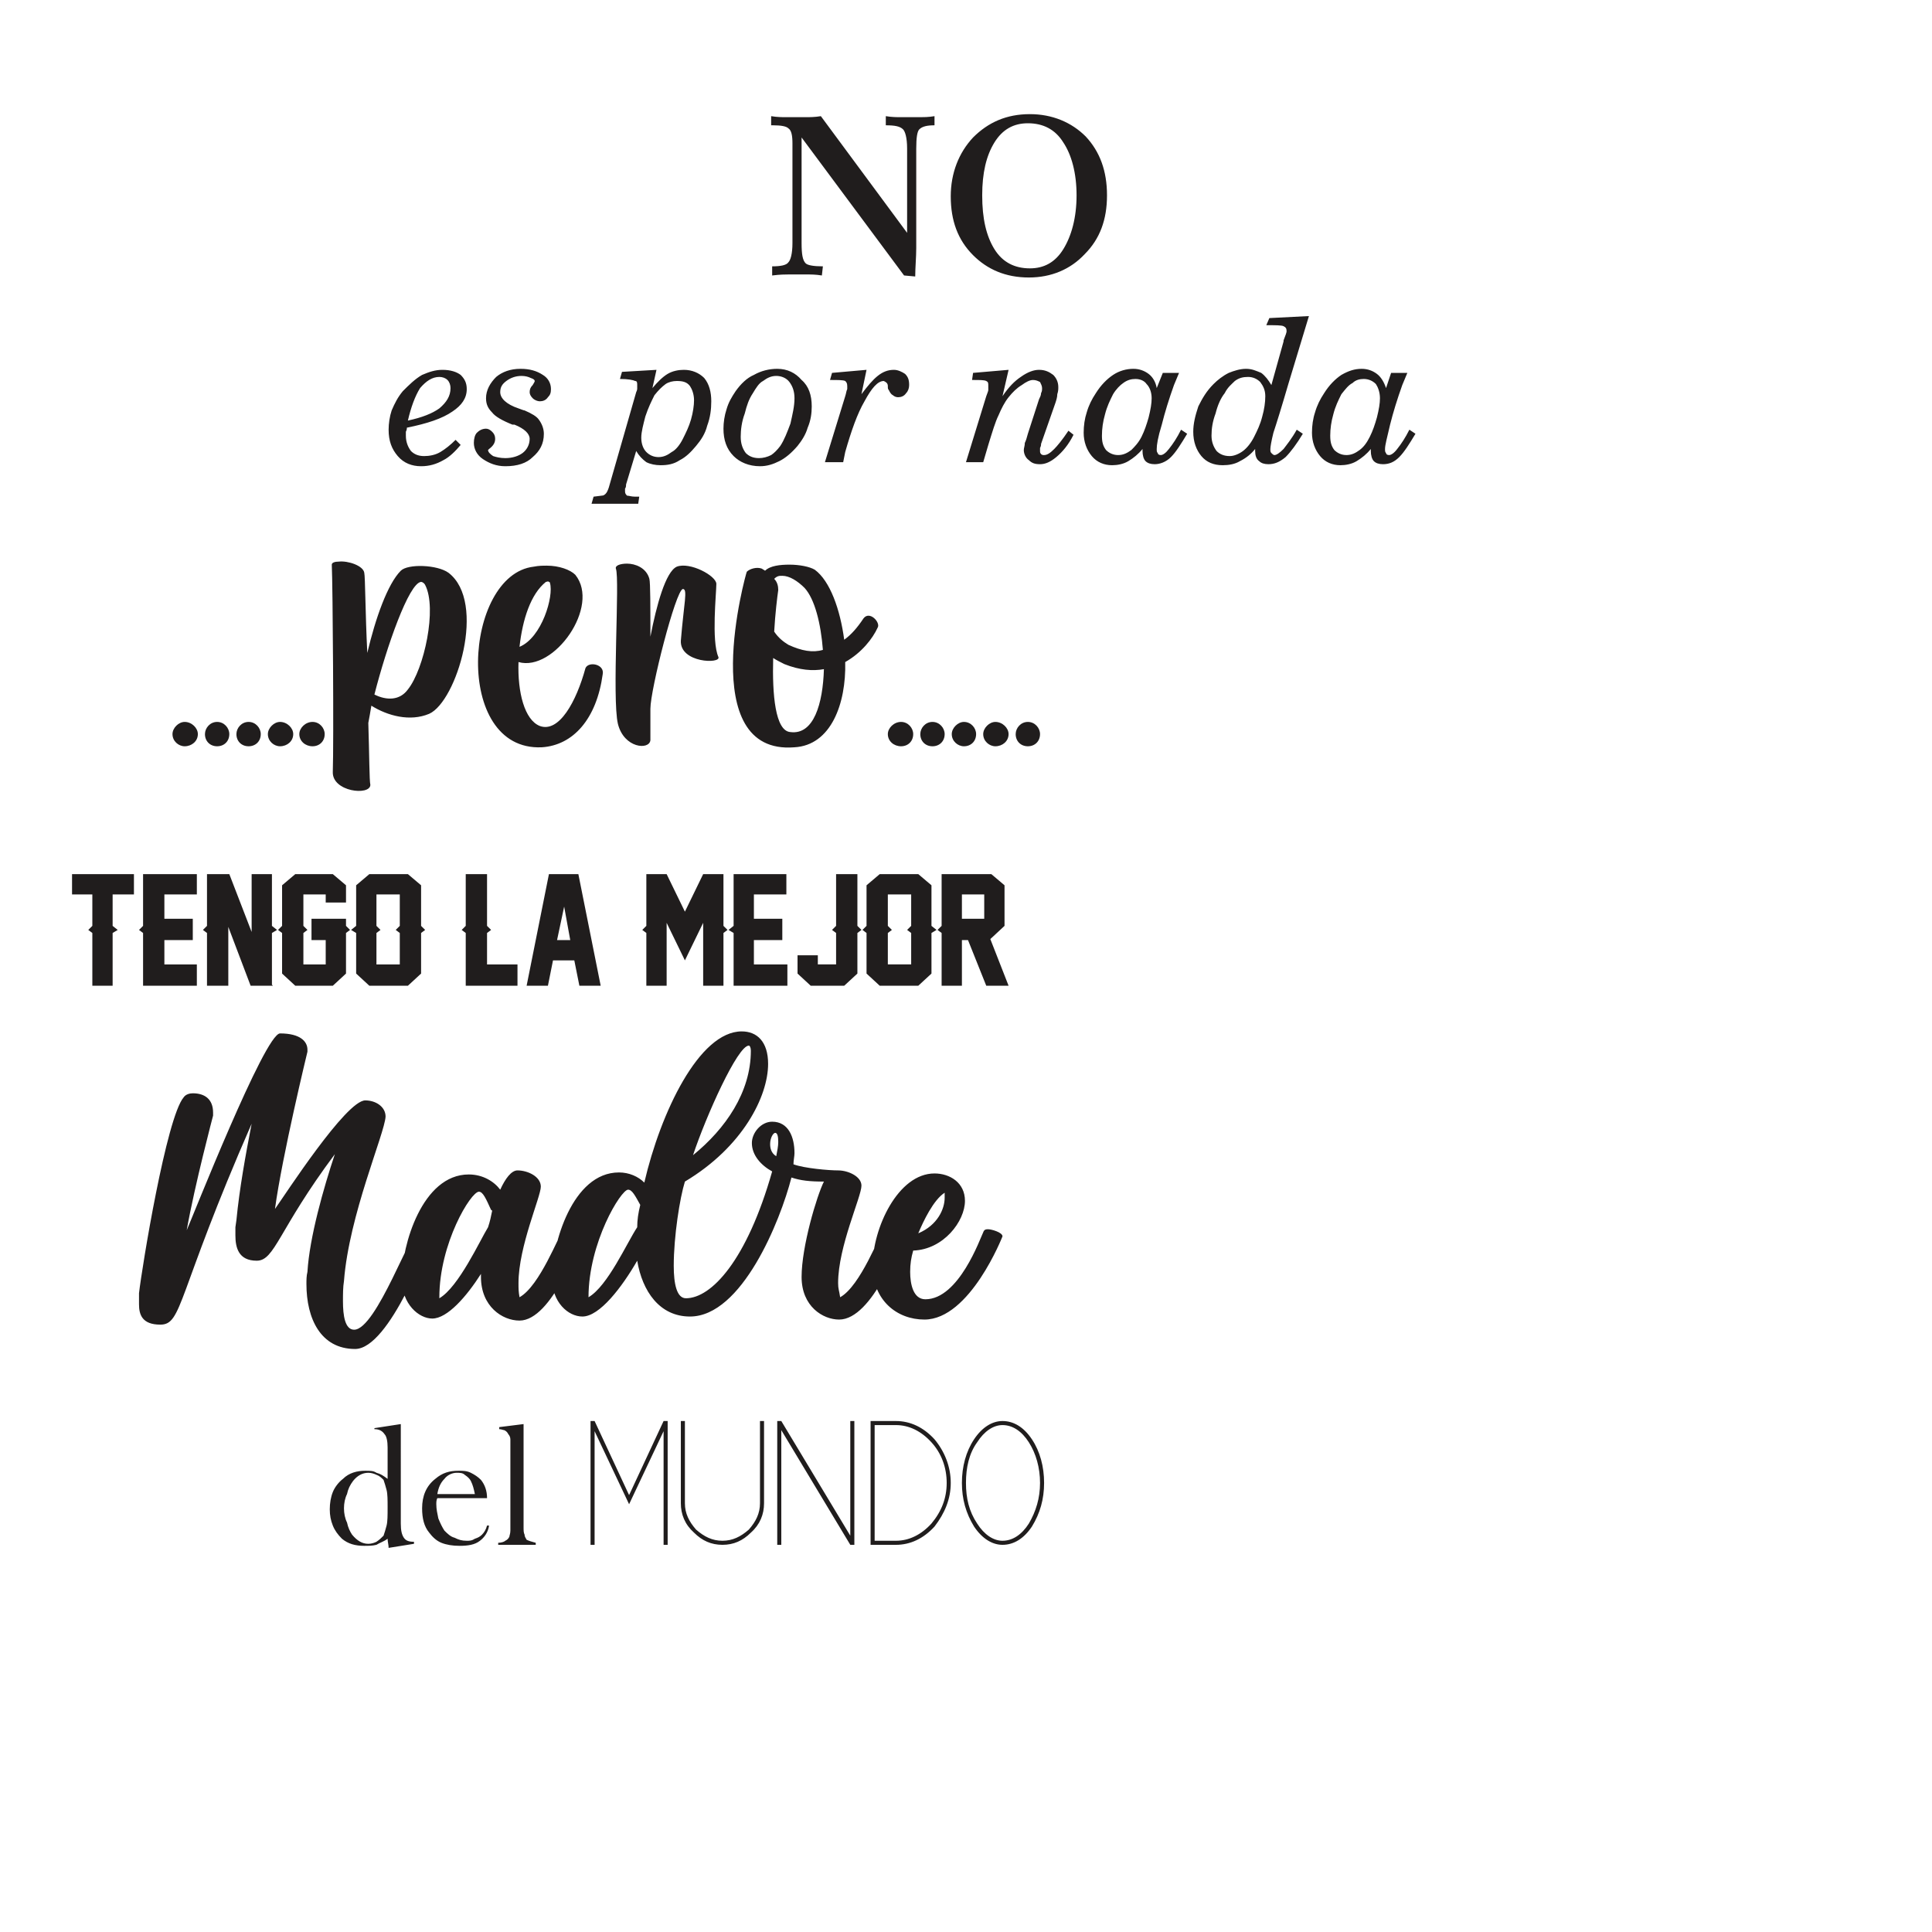 <?xml version="1.0" encoding="UTF-8" standalone="no"?>
<svg
   xmlns:dc="http://purl.org/dc/elements/1.1/"
   xmlns:cc="http://creativecommons.org/ns#"
   xmlns:rdf="http://www.w3.org/1999/02/22-rdf-syntax-ns#"
   xmlns:svg="http://www.w3.org/2000/svg"
   xmlns="http://www.w3.org/2000/svg"
   viewBox="0 0 378.667 378.667"
   height="378.667"
   width="378.667"
   xml:space="preserve"
   id="svg2"
   version="1.1"><defs
     id="defs6"><clipPath
       id="clipPath20"
       clipPathUnits="userSpaceOnUse"><path
         id="path18"
         d="M 0,0 H 2834.65 V 2834.65 H 0 Z" /></clipPath></defs><g
     transform="matrix(1.333,0,0,-1.333,0,378.667)"
     id="g10"><g
       transform="scale(0.1)"
       id="g12"><g
         id="g14"><g
           clip-path="url(#clipPath20)"
           id="g16"><path
             id="path22"
             style="fill:#201d1d;fill-opacity:1;fill-rule:nonzero;stroke:none"
             d="m 1514.3,2672.89 c 32.82,0 61.17,-11.93 82.05,-32.82 20.89,-22.38 31.33,-50.72 31.33,-86.53 0,-35.81 -10.44,-64.15 -32.82,-86.53 -20.89,-22.38 -49.23,-34.31 -82.05,-34.31 -34.32,0 -61.17,11.93 -82.06,32.82 -22.38,22.38 -32.82,50.72 -32.82,86.53 0,34.31 11.93,64.15 32.82,86.53 22.38,22.38 49.23,34.31 83.55,34.31 z m -2.99,-13.42 c -20.88,0 -37.29,-8.95 -49.23,-28.35 -11.94,-19.39 -17.9,-44.76 -17.9,-77.58 0,-34.31 5.96,-59.68 17.9,-79.07 11.94,-19.4 29.84,-28.34 52.22,-28.34 20.88,0 37.3,8.94 49.23,28.34 11.94,19.39 19.4,46.25 19.4,79.07 0,32.82 -7.46,59.68 -19.4,77.58 -11.93,19.4 -29.84,28.35 -52.22,28.35 z m -377.45,10.44 c 8.95,-1.49 16.41,-1.49 22.38,-1.49 5.97,0 10.44,0 14.92,0 4.47,0 8.95,0 13.42,0 5.97,0 13.43,0 22.38,1.49 l 126.82,-171.57 v 123.83 c 0,16.41 -2.99,25.36 -5.97,28.35 -4.48,4.47 -11.94,5.96 -25.36,5.96 v 13.43 c 8.95,-1.49 16.41,-1.49 22.37,-1.49 5.97,0 11.94,0 16.41,0 2.99,0 7.46,0 11.94,0 4.48,0 11.94,0 20.89,1.49 v -13.43 c -10.45,0 -17.91,-1.49 -22.38,-5.96 -2.99,-2.99 -4.48,-11.94 -4.48,-28.35 v -93.99 c 0,-20.89 0,-38.79 0,-52.22 0,-13.42 -1.49,-28.35 -1.49,-41.77 l -16.41,1.49 -150.68,202.9 v -155.16 c 0,-16.41 1.49,-25.36 5.96,-29.84 2.99,-2.98 11.94,-4.47 25.37,-4.47 l -1.5,-13.43 c -8.95,1.49 -16.41,1.49 -22.37,1.49 -5.97,0 -11.94,0 -14.92,0 -2.99,0 -7.46,0 -11.94,0 -4.47,0 -11.93,0 -23.87,-1.49 v 13.43 c 11.94,0 20.89,1.49 23.87,5.96 2.99,2.99 5.97,11.94 5.97,28.35 v 146.21 c 0,11.93 -1.49,19.39 -5.97,22.38 -2.98,2.98 -10.44,4.47 -22.38,4.47 h -2.98 v 13.43" /><path
             id="path24"
             style="fill:#201d1d;fill-opacity:1;fill-rule:nonzero;stroke:none"
             d="m 1955.91,2199.96 c 0,-8.96 1.49,-14.92 5.96,-20.89 4.48,-4.48 10.45,-7.46 17.91,-7.46 7.46,0 13.42,2.98 19.39,7.46 5.97,4.48 10.44,10.44 14.92,19.39 4.48,8.96 7.46,17.91 10.44,28.35 2.99,11.94 4.48,20.89 4.48,28.35 0,8.95 -2.98,16.41 -5.97,20.88 -4.47,4.48 -10.44,7.46 -17.9,7.46 -5.97,0 -11.94,-1.49 -16.41,-5.96 -5.97,-2.99 -10.45,-8.95 -16.41,-16.41 -4.48,-8.96 -8.96,-17.91 -11.94,-29.84 -2.98,-10.45 -4.47,-20.89 -4.47,-31.33 z m 59.67,-19.4 c -5.97,-7.46 -13.42,-13.43 -20.88,-17.9 -7.46,-4.48 -16.42,-5.97 -23.88,-5.97 -11.93,0 -22.37,4.48 -29.83,13.43 -7.46,8.95 -11.94,20.88 -11.94,34.31 0,10.45 1.49,20.89 4.48,29.84 2.98,10.44 7.46,19.39 13.42,28.35 7.46,11.93 16.41,20.88 25.37,26.85 10.44,5.97 19.39,8.95 29.84,8.95 8.95,0 16.41,-2.98 22.37,-7.46 5.97,-4.47 10.45,-11.93 13.43,-20.88 l 7.46,22.37 h 23.87 l -7.46,-17.9 c -7.46,-20.89 -13.43,-40.28 -17.9,-58.18 -4.48,-19.4 -7.46,-29.84 -7.46,-35.81 0,-2.98 0,-4.47 1.49,-5.97 0,-1.49 1.49,-2.98 4.48,-2.98 2.98,0 7.46,2.98 11.93,8.95 5.97,7.46 11.94,16.41 17.9,28.35 l 8.96,-5.97 c -8.96,-14.92 -16.41,-26.85 -23.87,-34.31 -7.46,-7.46 -14.92,-10.45 -23.87,-10.45 -5.97,0 -10.45,1.5 -13.43,4.48 -2.99,2.98 -4.48,8.95 -4.48,14.92 z m -234.23,19.4 c 0,-8.96 2.99,-16.41 7.46,-22.38 4.48,-4.48 10.44,-7.46 19.39,-7.46 5.97,0 13.43,2.98 19.4,7.46 5.97,4.47 11.94,11.93 16.41,20.88 4.48,8.96 8.95,17.91 11.94,29.84 2.98,10.45 4.47,20.89 4.47,29.84 0,8.95 -2.98,14.92 -7.46,20.89 -4.47,4.47 -10.44,7.46 -17.9,7.46 -7.46,0 -13.43,-1.49 -19.4,-5.97 -4.47,-4.48 -10.44,-8.95 -14.91,-17.9 -5.97,-7.46 -10.45,-17.91 -13.43,-29.84 -4.48,-11.94 -5.97,-22.38 -5.97,-32.82 z m 64.15,-19.4 c -5.96,-7.46 -13.42,-13.43 -22.38,-17.9 -7.46,-4.48 -16.41,-5.97 -25.36,-5.97 -13.42,0 -23.87,4.48 -31.33,13.43 -7.46,8.95 -11.93,20.88 -11.93,35.81 0,11.93 2.98,23.87 7.46,37.29 5.96,11.94 11.93,22.38 22.38,32.82 5.96,5.97 13.42,11.94 22.37,16.41 7.46,2.99 16.41,5.97 25.37,5.97 8.95,0 14.92,-2.98 22.37,-5.97 5.97,-4.47 10.45,-10.44 14.92,-17.9 l 17.91,64.15 v 1.5 c 2.98,7.46 4.47,11.93 4.47,13.43 0,4.47 -1.49,5.96 -4.47,7.46 -2.99,1.48 -11.94,1.48 -25.37,1.48 l 4.48,10.45 58.19,2.98 -29.84,-98.46 c -10.45,-35.81 -17.91,-59.68 -22.38,-73.11 -2.99,-11.93 -4.48,-20.88 -4.48,-23.87 0,-2.98 0,-4.47 1.49,-5.97 1.5,-1.49 2.99,-2.98 4.48,-2.98 2.98,0 7.46,2.98 13.43,8.95 4.47,5.97 11.93,14.92 19.39,28.35 l 8.95,-5.97 c -8.95,-14.92 -17.9,-26.85 -25.36,-34.31 -8.95,-7.46 -16.41,-10.45 -25.36,-10.45 -5.97,0 -10.45,1.5 -13.43,4.48 -4.47,2.98 -5.97,8.95 -5.97,14.92 z m -225.28,19.4 c 0,-8.96 1.5,-14.92 5.97,-20.89 4.48,-4.48 10.45,-7.46 17.9,-7.46 7.46,0 13.43,2.98 19.4,7.46 4.48,4.48 10.44,10.44 14.92,19.39 4.47,8.96 7.46,17.91 10.44,28.35 2.99,11.94 4.48,20.89 4.48,28.35 0,8.95 -2.99,16.41 -7.46,20.88 -2.99,4.48 -8.95,7.46 -16.41,7.46 -5.97,0 -11.94,-1.49 -17.91,-5.96 -4.47,-2.99 -10.44,-8.95 -14.91,-16.41 -4.48,-8.96 -8.96,-17.91 -11.94,-29.84 -2.98,-10.45 -4.48,-20.89 -4.48,-31.33 z m 59.68,-19.4 c -5.97,-7.46 -13.43,-13.43 -20.89,-17.9 -7.46,-4.48 -16.41,-5.97 -23.87,-5.97 -11.93,0 -22.38,4.48 -29.84,13.43 -7.46,8.95 -11.93,20.88 -11.93,34.31 0,10.45 1.49,20.89 4.47,29.84 2.99,10.44 7.46,19.39 13.43,28.35 7.46,11.93 16.41,20.88 25.37,26.85 8.95,5.97 19.39,8.95 29.83,8.95 8.95,0 16.41,-2.98 22.38,-7.46 5.97,-4.47 10.45,-11.93 11.94,-20.88 l 8.95,22.37 h 23.87 l -7.46,-17.9 c -7.46,-20.89 -13.43,-40.28 -17.9,-58.18 -5.97,-19.4 -7.46,-29.84 -7.46,-35.81 0,-2.98 0,-4.47 1.49,-5.97 0,-1.49 1.49,-2.98 4.47,-2.98 2.99,0 7.46,2.98 11.94,8.95 5.97,7.46 11.94,16.41 17.9,28.35 l 8.96,-5.97 c -8.96,-14.92 -16.42,-26.85 -23.88,-34.31 -7.46,-7.46 -16.41,-10.45 -23.87,-10.45 -5.96,0 -10.44,1.5 -13.42,4.48 -2.99,2.98 -4.48,8.95 -4.48,14.92 z m -259.59,-19.39 29.83,96.97 c 1.5,4.48 2.99,7.46 2.99,8.95 0,2.99 0,5.97 0,5.97 0,4.48 0,5.97 -2.99,7.46 -2.98,1.49 -8.95,1.49 -20.88,1.49 l 1.49,10.44 52.22,4.48 -8.95,-38.79 c 8.95,13.43 17.9,22.38 26.85,28.35 10.44,7.46 19.4,10.44 26.86,10.44 8.95,0 14.91,-2.98 20.88,-7.46 4.48,-4.47 7.46,-10.44 7.46,-17.9 0,-2.98 0,-5.97 -1.49,-10.44 0,-4.48 -1.49,-8.96 -2.98,-13.43 l -20.89,-59.68 c 0,-1.49 0,-2.98 -1.49,-5.97 0,-1.49 0,-2.98 0,-4.47 0,-1.49 0,-2.99 1.49,-4.48 1.49,-1.49 2.98,-1.49 4.47,-1.49 4.48,0 8.96,2.98 14.92,8.95 4.48,4.48 11.94,13.43 20.89,26.86 l 7.46,-5.97 c -7.46,-14.92 -16.41,-25.36 -25.36,-32.82 -8.95,-7.46 -16.41,-10.45 -23.87,-10.45 -7.46,0 -11.94,1.5 -16.41,5.97 -4.48,2.98 -7.46,8.95 -7.46,14.92 0,2.98 1.49,5.97 1.49,10.44 1.49,2.99 2.98,7.46 4.47,13.43 l 16.42,50.72 c 1.49,2.99 2.98,5.97 2.98,8.96 1.49,2.98 1.49,4.47 1.49,7.46 0,2.98 -1.49,5.96 -2.98,8.95 -2.99,1.49 -5.97,2.98 -10.45,2.98 -4.47,0 -10.44,-2.98 -16.41,-7.46 -7.46,-4.47 -13.43,-10.44 -19.39,-17.9 -5.97,-7.46 -10.45,-16.41 -14.92,-26.85 -4.48,-8.96 -8.95,-23.87 -14.92,-43.27 l -7.46,-25.36 z m -207.38,0 29.84,96.97 c 1.49,4.48 1.49,7.46 2.98,10.45 0,1.49 0,4.47 0,4.47 0,4.48 -1.49,5.97 -2.98,7.46 -2.99,1.49 -10.45,1.49 -22.38,1.49 l 2.98,10.44 50.73,4.48 -7.46,-35.8 c 8.95,11.93 16.41,20.88 23.87,26.85 7.46,5.97 14.92,8.95 23.87,8.95 5.97,0 11.94,-2.98 16.41,-5.97 4.48,-4.47 5.97,-8.95 5.97,-16.41 0,-4.47 -1.49,-8.95 -4.48,-11.93 -2.98,-4.48 -7.46,-5.97 -11.93,-5.97 -2.99,0 -5.97,1.49 -7.46,2.98 -2.99,1.5 -4.48,4.48 -5.97,7.46 -1.49,1.5 -1.49,2.99 -1.49,5.97 0,4.48 -2.98,5.97 -5.97,7.46 -8.95,0 -17.9,-10.44 -28.34,-29.84 -10.45,-17.9 -19.4,-43.26 -28.35,-74.59 l -2.99,-14.92 z m -123.83,37.29 c 0,-10.44 2.98,-17.9 7.46,-23.87 4.48,-4.47 10.44,-7.46 19.4,-7.46 5.96,0 11.93,1.5 17.9,4.48 4.47,2.98 8.95,7.46 13.43,13.43 5.96,8.95 10.44,20.89 14.92,32.82 2.98,13.43 5.96,25.36 5.96,37.3 0,10.44 -2.98,17.9 -7.46,23.87 -4.47,5.97 -11.93,8.95 -19.39,8.95 -7.46,0 -13.43,-2.98 -19.4,-7.46 -5.96,-2.98 -10.44,-10.44 -14.92,-17.9 -5.96,-8.96 -8.95,-17.91 -11.93,-29.84 -4.48,-11.94 -5.97,-23.87 -5.97,-34.32 z m -25.36,11.94 c 0,8.95 1.49,19.4 4.47,28.35 2.99,10.44 7.46,17.9 13.43,26.85 7.46,10.44 16.41,19.4 26.86,23.87 10.44,5.97 22.37,8.95 34.31,8.95 14.92,0 26.85,-5.97 35.81,-16.41 10.44,-8.95 14.91,-22.38 14.91,-38.79 0,-10.44 -1.49,-20.88 -5.96,-31.33 -2.99,-10.44 -8.95,-19.39 -14.92,-26.85 -8.95,-10.45 -17.9,-17.91 -26.86,-22.38 -8.95,-4.48 -17.9,-7.46 -28.34,-7.46 -16.41,0 -29.84,5.97 -38.79,14.92 -10.45,10.44 -14.92,23.87 -14.92,40.28 z m -120.849,-13.43 c 0,-8.95 2.984,-16.41 7.461,-20.88 4.476,-4.48 10.445,-7.46 17.906,-7.46 7.457,0 13.426,2.98 19.39,7.46 5.969,2.98 11.938,10.44 16.412,19.39 4.48,8.95 8.95,17.9 11.94,28.35 2.98,10.44 4.47,20.88 4.47,28.34 0,8.96 -2.98,16.42 -5.96,20.89 -4.48,5.97 -10.45,7.46 -19.401,7.46 -5.968,0 -11.933,-1.49 -16.41,-4.48 -5.969,-4.47 -10.441,-8.95 -16.41,-16.41 -4.476,-8.95 -8.953,-17.9 -13.43,-31.33 -2.984,-11.93 -5.968,-22.37 -5.968,-31.33 z m -22.375,-68.63 c 0,-1.49 0,-4.47 -1.493,-5.96 0,-1.49 0,-2.99 0,-4.48 0,-2.98 1.493,-4.47 2.985,-5.97 2.98,0 5.965,-1.49 11.933,-1.49 h 5.969 L 938.418,2100 h -68.629 l 2.984,10.44 11.934,1.49 c 2.984,0 4.477,1.5 5.969,2.99 1.492,1.49 2.984,4.47 4.476,8.95 l 40.282,140.24 c 1.492,2.98 1.492,4.48 1.492,5.97 0,1.49 0,2.98 0,4.47 0,2.99 0,5.97 -2.985,5.97 -2.984,1.49 -10.445,2.98 -22.378,2.98 l 2.984,10.45 50.726,2.98 -5.968,-26.85 c 7.457,8.95 14.918,16.41 22.379,20.88 7.457,4.48 16.41,5.97 23.866,5.97 11.94,0 22.38,-4.48 29.84,-11.93 7.46,-8.96 10.44,-20.89 10.44,-34.32 0,-11.93 -1.49,-23.87 -5.96,-35.8 -2.99,-11.94 -8.95,-20.89 -16.41,-29.84 -7.46,-8.95 -14.92,-16.41 -23.874,-20.89 -8.953,-5.97 -17.902,-7.46 -28.348,-7.46 -7.461,0 -14.918,1.49 -20.886,4.48 -5.965,4.47 -10.442,8.95 -14.918,16.41 z m -177.539,26.86 c -13.43,0 -23.872,4.48 -32.825,10.44 -8.949,5.97 -13.425,14.92 -13.425,23.87 0,5.97 1.492,11.94 4.476,14.92 2.985,2.99 7.457,5.97 13.426,5.97 2.984,0 5.969,-1.49 8.949,-4.47 2.985,-2.99 4.481,-5.97 4.481,-10.45 0,-5.97 -2.985,-10.44 -8.954,-14.92 l -1.492,-1.49 c 0,-2.98 2.985,-5.97 7.461,-8.95 4.473,-1.49 10.442,-2.99 17.903,-2.99 10.441,0 19.394,2.99 25.363,7.46 5.965,4.48 10.441,11.94 10.441,20.89 0,7.46 -7.461,14.92 -22.379,20.89 -1.492,0 -2.984,0 -2.984,0 -14.918,5.97 -25.359,11.93 -29.84,17.9 -5.965,5.97 -8.949,11.94 -8.949,20.89 0,11.93 5.969,22.38 14.918,31.33 8.953,7.46 20.887,11.93 35.808,11.93 13.426,0 23.872,-2.98 32.821,-8.95 7.461,-4.47 11.937,-11.93 11.937,-20.88 0,-5.97 -1.492,-8.96 -4.476,-11.94 -2.985,-4.48 -7.461,-5.97 -11.938,-5.97 -2.98,0 -7.457,1.49 -10.441,4.48 -2.985,2.98 -4.477,5.97 -4.477,8.95 0,4.48 1.492,7.46 4.477,10.44 1.492,2.99 2.984,4.48 2.984,5.97 0,1.49 -1.492,2.98 -5.969,4.48 -2.984,1.49 -7.46,2.98 -13.425,2.98 -8.953,0 -16.414,-2.98 -22.379,-7.46 -5.969,-4.48 -8.953,-8.95 -8.953,-16.41 0,-8.95 8.953,-17.9 26.855,-23.87 4.477,-1.49 7.457,-2.99 8.949,-2.99 10.446,-4.47 17.907,-8.95 20.891,-13.42 4.473,-5.97 7.457,-13.43 7.457,-20.89 0,-14.92 -5.969,-25.36 -16.41,-34.31 -8.953,-8.95 -22.379,-13.43 -40.281,-13.43 z m -143.223,67.14 c 20.883,4.47 35.805,10.44 46.246,17.9 10.445,8.95 16.41,17.9 16.41,29.84 0,4.47 -1.488,8.95 -4.472,11.93 -2.985,2.99 -7.461,4.48 -11.938,4.48 -10.441,0 -19.395,-5.97 -28.348,-16.41 -7.457,-11.94 -13.425,-28.35 -17.898,-47.74 z m 77.578,-35.81 c -7.461,-8.95 -16.41,-17.9 -25.363,-22.38 -10.446,-5.97 -20.887,-8.95 -32.824,-8.95 -13.426,0 -25.36,4.48 -34.313,14.92 -8.949,10.44 -13.426,22.38 -13.426,38.79 0,8.95 1.492,19.39 4.477,28.34 4.472,10.45 8.949,19.4 16.41,28.35 8.949,8.95 17.902,17.9 28.344,23.87 10.445,4.48 19.394,7.46 29.84,7.46 11.933,0 20.886,-2.98 26.855,-7.46 5.969,-5.97 8.949,-11.93 8.949,-20.88 0,-13.43 -7.457,-23.88 -20.886,-32.83 -14.918,-10.44 -37.297,-17.9 -67.137,-23.87 0,-1.49 0,-2.98 -1.488,-5.96 0,-2.99 0,-4.48 0,-5.97 0,-8.96 2.984,-16.41 7.457,-22.38 4.476,-4.48 10.445,-7.46 19.394,-7.46 7.461,0 16.41,1.49 23.871,5.97 7.461,4.47 14.918,10.44 22.379,17.9 l 7.461,-7.46" /><path
             id="path26"
             style="fill:#201d1d;fill-opacity:1;fill-rule:nonzero;stroke:none"
             d="m 1511.31,1779.24 c -10.44,0 -17.9,-8.96 -17.9,-17.91 0,-10.44 7.46,-17.9 17.9,-17.9 10.45,0 17.91,7.46 17.91,17.9 0,8.95 -7.46,17.91 -17.91,17.91 v 0 z m -47.74,0 c -8.95,0 -17.9,-8.96 -17.9,-17.91 0,-10.44 8.95,-17.9 17.9,-17.9 10.45,0 19.4,7.46 19.4,17.9 0,8.95 -8.95,17.91 -19.4,17.91 v 0 z m -46.25,0 c -8.95,0 -17.9,-8.96 -17.9,-17.91 0,-10.44 8.95,-17.9 17.9,-17.9 10.45,0 17.91,7.46 17.91,17.9 0,8.95 -7.46,17.91 -17.91,17.91 v 0 z m -46.25,0 c -10.44,0 -17.9,-8.96 -17.9,-17.91 0,-10.44 7.46,-17.9 17.9,-17.9 10.45,0 17.91,7.46 17.91,17.9 0,8.95 -7.46,17.91 -17.91,17.91 v 0 z m -46.25,0 c -10.44,0 -19.39,-8.96 -19.39,-17.91 0,-10.44 8.95,-17.9 19.39,-17.9 10.45,0 17.91,7.46 17.91,17.9 0,8.95 -7.46,17.91 -17.91,17.91 v 0 z m -187.98,93.99 c 4.48,-2.99 10.45,-5.97 16.41,-8.96 22.38,-8.95 41.78,-10.44 58.19,-7.45 -1.49,-50.73 -14.92,-96.98 -49.23,-92.5 -22.38,1.49 -26.86,55.2 -25.37,108.91 z m 13.43,120.84 c 10.44,0 22.38,-7.46 32.82,-17.9 14.92,-16.41 23.87,-52.22 26.86,-91.01 -14.92,-4.47 -31.33,-1.49 -50.73,7.46 -7.46,4.48 -14.92,10.45 -20.89,19.4 1.5,26.85 4.48,50.72 5.97,61.16 0,5.97 -1.49,11.94 -5.97,16.42 4.48,4.47 7.46,4.47 11.94,4.47 z m 10.44,16.41 c -13.42,0 -28.34,-1.49 -35.8,-8.95 -1.5,1.49 -2.99,1.49 -4.48,2.99 -7.46,2.98 -17.9,0 -22.38,-4.48 -1.49,-2.99 -76.09,-270.04 70.12,-258.1 53.71,2.98 76.09,64.15 74.6,125.32 23.87,13.43 40.28,34.31 47.74,50.72 4.48,7.46 -11.94,25.37 -20.89,13.43 -8.95,-13.43 -17.9,-23.87 -28.34,-31.33 -5.97,44.76 -20.89,86.53 -43.27,102.94 -7.46,4.48 -22.38,7.46 -37.3,7.46 z m -238.702,1.5 c -10.445,0 -17.906,-2.99 -16.414,-7.46 5.969,-14.92 -5.965,-190.97 2.984,-228.27 8.953,-35.8 46.25,-38.79 47.742,-23.87 0,4.48 0,20.89 0,40.28 0,1.49 0,1.49 0,2.99 0,1.49 0,1.49 0,2.98 0,28.35 37.297,174.55 47.74,176.05 7.46,0 1.49,-20.89 -2.98,-76.09 -1.494,-32.82 59.67,-34.32 55.2,-23.87 -10.45,23.87 -2.99,93.99 -2.99,107.42 0,11.93 -38.78,32.82 -58.181,25.36 -16.41,-7.46 -29.836,-56.7 -38.789,-102.95 0,43.27 0,79.08 -1.492,85.05 -4.476,16.41 -20.887,22.38 -32.82,22.38 z m -114.879,-26.86 c 0,0 1.492,0 1.492,-1.49 5.965,-19.4 -11.937,-80.56 -44.758,-93.99 4.477,40.28 16.41,77.58 38.789,95.48 1.493,0 2.985,1.49 4.477,0 z m -2.984,23.87 c -5.969,0 -11.934,0 -19.395,-1.49 -102.941,-11.94 -119.355,-271.53 11.934,-265.56 46.25,2.98 80.562,41.77 89.515,107.42 2.985,14.91 -20.886,19.39 -25.363,8.95 -13.426,-49.24 -38.789,-95.49 -67.137,-85.04 -22.379,8.95 -32.82,49.23 -31.328,93.99 v 0 c 52.215,-14.92 120.844,82.05 83.547,128.3 -7.461,7.46 -23.871,13.43 -41.773,13.43 z m -185,-23.87 c 1.492,0 4.476,-1.49 5.968,-4.48 17.903,-34.31 -1.492,-123.82 -25.359,-153.66 -11.938,-16.41 -31.332,-16.41 -49.234,-7.46 17.902,70.12 50.722,164.11 68.625,165.6 z m -120.844,29.84 c -5.969,0 -10.442,-1.5 -10.442,-4.48 1.489,-31.33 2.981,-264.07 1.489,-304.35 -1.489,-29.84 55.203,-35.8 55.203,-19.39 -1.492,5.96 -1.492,44.75 -2.985,91 1.493,7.46 2.985,16.41 4.477,25.37 23.871,-14.92 56.691,-23.87 85.039,-11.94 40.281,17.9 85.039,164.11 28.348,207.38 -16.414,11.93 -59.676,13.43 -70.121,2.98 -19.395,-19.39 -37.297,-70.12 -49.235,-120.84 -2.984,58.18 -2.984,111.89 -4.476,117.86 -1.493,10.44 -23.871,17.9 -37.297,16.41 z m -38.789,-235.72 c -10.446,0 -19.395,-8.96 -19.395,-17.91 0,-10.44 8.949,-17.9 19.395,-17.9 10.441,0 17.902,7.46 17.902,17.9 0,8.95 -7.461,17.91 -17.902,17.91 v 0 z m -47.742,0 c -8.954,0 -17.903,-8.96 -17.903,-17.91 0,-10.44 8.949,-17.9 17.903,-17.9 10.445,0 19.394,7.46 19.394,17.9 0,8.95 -8.949,17.91 -19.394,17.91 v 0 z m -46.25,0 c -10.442,0 -17.903,-8.96 -17.903,-17.91 0,-10.44 7.461,-17.9 17.903,-17.9 10.445,0 17.902,7.46 17.902,17.9 0,8.95 -7.457,17.91 -17.902,17.91 v 0 z m -46.25,0 c -10.442,0 -17.903,-8.96 -17.903,-17.91 0,-10.44 7.461,-17.9 17.903,-17.9 10.445,0 17.902,7.46 17.902,17.9 0,8.95 -7.457,17.91 -17.902,17.91 v 0 z m -47.739,0 c -8.953,0 -17.906,-8.96 -17.906,-17.91 0,-10.44 8.953,-17.9 17.906,-17.9 10.442,0 19.395,7.46 19.395,17.9 0,8.95 -8.953,17.91 -19.395,17.91 v 0 0" /><path
             id="path28"
             style="fill:#201d1d;fill-opacity:1;fill-rule:nonzero;stroke:none"
             d="m 1414.34,1489.8 h 32.82 v 35.81 h -32.82 z m -29.84,-20.88 -5.97,4.47 5.97,5.97 z m 98.47,-77.58 h -32.83 l -26.85,67.13 h -8.95 v -67.13 h -29.84 v 164.11 h 73.1 l 19.4,-16.41 v -59.68 l -20.89,-19.4 z m -143.23,77.58 -5.96,4.47 5.96,5.97 v 46.25 h -34.31 v -46.25 l 5.97,-5.97 -5.97,-4.47 v -46.25 h 34.31 z m 29.84,-59.68 -19.39,-17.9 h -56.7 l -19.39,17.9 v 59.68 l -5.97,4.47 5.97,5.97 v 59.68 l 19.39,16.41 h 56.7 l 19.39,-16.41 v -59.68 l 7.46,-5.97 -7.46,-4.47 z m -108.91,0 -19.39,-17.9 h -49.24 l -19.39,17.9 v 26.85 h 29.84 v -13.42 h 26.85 v 46.25 l -5.97,4.47 5.97,5.97 v 76.09 h 31.33 v -76.09 l 5.97,-5.97 -5.97,-4.47 z m -102.94,-17.9 h -79.07 v 77.58 l -7.46,4.47 7.46,5.97 v 76.09 h 77.58 v -29.84 h -47.74 v -35.81 h 41.77 v -31.33 h -41.77 v -35.8 h 49.23 z m -93.99,0 h -29.84 v 92.5 l -26.85,-55.21 -26.859,55.21 v -92.5 h -29.839 v 77.58 l -5.965,4.47 5.965,5.97 v 76.09 h 29.839 l 26.859,-55.2 26.85,55.2 h 29.84 v -76.09 l 5.97,-5.97 -5.97,-4.47 z m -225.283,67.13 -8.949,49.24 -10.445,-49.24 z m 13.43,-67.13 -7.461,37.29 h -31.328 l -7.461,-37.29 h -31.332 l 32.824,164.11 h 43.266 l 32.82,-164.11 z m -91.008,0 h -76.086 v 77.58 l -5.969,4.47 5.969,5.97 v 76.09 h 31.328 v -76.09 l 5.969,-5.97 -5.969,-4.47 v -46.25 h 44.758 z m -173.063,77.58 -5.968,4.47 5.968,5.97 v 46.25 h -34.312 v -46.25 l 5.965,-5.97 -5.965,-4.47 v -46.25 h 34.312 z m 31.329,-59.68 -19.391,-17.9 h -56.695 l -19.395,17.9 v 59.68 l -7.461,4.47 7.461,5.97 v 59.68 l 19.395,16.41 h 56.695 l 19.391,-16.41 v -59.68 l 5.968,-5.97 -5.968,-4.47 z m -110.399,0 -19.398,-17.9 h -55.2 l -19.394,17.9 v 59.68 l -5.969,4.47 5.969,5.97 v 59.68 l 19.394,16.41 h 55.2 l 19.398,-16.41 v -25.37 h -29.84 v 11.94 h -32.82 v -46.25 l 5.965,-5.97 -5.965,-4.47 v -46.25 h 32.82 v 35.8 H 458.02 v 31.33 h 50.726 v -10.44 l 5.965,-5.97 -5.965,-4.47 z m -140.242,-17.9 -32.82,86.53 v -86.53 h -31.332 v 77.58 l -5.969,4.47 5.969,5.97 v 76.09 h 32.82 l 32.824,-85.04 v 85.04 h 29.84 v -76.09 l 7.457,-5.97 -7.457,-4.47 v -76.09 l 1.488,-1.49 z m -79.07,0 h -79.075 v 77.58 l -5.964,4.47 5.964,5.97 v 76.09 h 79.075 v -29.84 h -47.743 v -35.81 h 41.774 v -31.33 h -41.774 v -35.8 h 47.743 z m -92.5,134.27 h -31.332 v -46.25 l 7.461,-5.97 -7.461,-4.47 v -77.58 h -29.836 v 77.58 l -5.969,4.47 5.969,5.97 v 46.25 h -29.84 v 29.84 h 91.008 v -29.84" /><path
             id="path30"
             style="fill:#201d1d;fill-opacity:1;fill-rule:nonzero;stroke:none"
             d="m 1388.98,1086.99 c 0,-4.48 0,-5.97 0,-7.46 0,-16.42 -10.45,-40.29 -38.79,-52.22 7.46,17.9 22.38,49.23 38.79,59.68 z m 85.04,-64.16 c 0,5.97 -16.42,10.45 -20.89,10.45 -2.99,0 -5.97,0 -7.46,-4.48 -4.48,-8.95 -35.81,-98.472 -85.04,-98.472 -17.9,0 -22.38,22.383 -22.38,40.293 0,11.93 1.49,20.879 4.48,31.329 44.75,1.49 76.09,43.26 76.09,73.1 0,26.85 -22.38,40.28 -44.76,40.28 -53.71,0 -91.01,-80.56 -91.01,-135.76 0,-50.73 35.81,-79.07 76.09,-79.07 67.13,0 114.88,122.33 114.88,122.33 z m -332.7,117.86 c -7.46,4.48 -8.95,11.94 -8.95,17.91 0,8.95 4.47,16.41 7.46,16.41 2.98,0 4.47,-4.48 4.47,-13.43 0,-5.97 -1.49,-13.43 -2.98,-20.89 z M 936.926,1036.26 c -14.918,-22.38 -43.266,-86.53 -71.613,-102.94 0,80.56 47.742,158.14 58.183,158.14 5.969,0 10.445,-8.95 17.906,-22.38 -2.984,-11.93 -4.476,-22.38 -4.476,-32.82 z m 164.114,267.05 c 1.49,0 2.98,-2.98 2.98,-7.46 0,-61.17 -37.3,-114.87 -85.04,-153.66 19.4,58.18 65.64,161.12 82.06,161.12 z m 207.37,-267.05 c -4.47,0 -7.46,-1.49 -8.95,-2.98 -5.97,-7.46 -34.31,-83.55 -64.15,-99.96 -1.49,10.442 -2.99,11.93 -2.99,20.879 0,53.711 34.32,126.821 34.32,143.231 0,13.43 -19.4,22.38 -34.32,22.38 -13.42,0 -49.23,2.98 -65.64,8.95 0,5.97 1.49,11.93 1.49,16.41 0,23.87 -8.95,46.25 -32.82,46.25 -16.41,0 -29.84,-16.41 -29.84,-31.33 0,-17.9 13.43,-32.82 29.84,-41.77 -37.3,-131.289 -89.52,-186.492 -126.81,-186.492 -13.431,0 -17.907,20.883 -17.907,47.742 0,43.26 8.953,99.96 16.417,123.83 85.03,50.72 122.33,125.32 122.33,173.06 0,32.82 -16.41,47.74 -38.79,47.74 -62.66,0 -119.352,-119.35 -143.223,-222.3 -8.949,8.96 -22.379,14.92 -37.297,14.92 -68.629,0 -98.465,-105.92 -98.465,-155.16 0,-35.801 23.872,-56.691 44.758,-56.691 25.36,0 58.184,43.269 80.563,82.062 7.461,-44.761 32.82,-82.062 77.584,-82.062 76.08,0 132.78,140.241 149.19,204.391 13.42,-4.47 26.85,-5.96 47.74,-5.96 -10.45,-20.89 -32.82,-95.49 -32.82,-140.24 0,-43.269 31.33,-62.66 55.2,-62.66 49.23,0 91,114.87 91,123.82 0,5.97 -8.95,11.94 -16.41,11.94 z M 646,933.32 c 0,79.07 46.25,155.16 58.188,155.16 5.964,0 10.441,-10.45 17.902,-26.86 1.488,0 1.488,-1.49 1.488,-1.49 -1.488,-7.46 -2.98,-14.92 -5.965,-23.87 C 705.676,1016.86 674.348,948.238 646,931.828 Z m 190.969,102.94 c -4.477,0 -7.461,-1.49 -8.953,-4.48 -5.969,-5.96 -34.317,-82.05 -64.153,-98.46 -1.492,8.95 -1.492,11.93 -1.492,20.879 0,53.711 32.82,126.821 32.82,141.741 0,14.92 -19.394,23.87 -34.312,23.87 -8.953,0 -17.902,-11.94 -25.363,-28.35 -8.953,11.94 -25.364,22.38 -46.25,22.38 -68.629,0 -98.465,-104.43 -98.465,-153.668 0,-37.301 25.363,-58.184 44.758,-58.184 22.379,0 50.722,32.821 71.613,65.641 v -4.469 c 0,-43.269 31.328,-64.16 56.691,-64.16 47.742,0 89.516,116.37 89.516,125.32 0,5.97 -8.953,11.94 -16.41,11.94 z m -204.395,-11.94 v 0 c 0,7.46 -7.461,11.94 -14.922,11.94 -11.933,0 -64.148,-150.682 -96.972,-150.682 -13.426,0 -16.41,20.883 -16.41,41.774 0,10.437 0,20.886 1.492,29.839 7.457,96.969 59.676,216.329 61.168,241.689 v 0 c 0,14.92 -14.918,23.87 -29.84,23.87 -28.344,0 -117.86,-138.75 -132.781,-159.64 10.445,77.58 47.742,231.25 47.742,231.25 v 2.99 c 0,11.93 -10.442,23.87 -40.281,23.87 -22.379,0 -129.797,-273.03 -137.258,-289.44 11.937,67.14 38.793,168.59 38.793,168.59 v 4.48 c 0,19.39 -11.938,28.34 -29.84,28.34 -4.477,0 -10.445,-1.49 -13.43,-5.96 -25.359,-29.84 -61.168,-249.16 -65.64,-287.941 v -1.5 c 0,-4.469 0,-10.437 0,-14.918 0,-14.922 4.472,-29.832 31.328,-29.832 32.824,0 23.871,43.262 134.273,295.401 -8.953,-46.25 -17.902,-95.49 -22.379,-141.74 l -1.492,-10.44 c 0,-4.48 0,-7.46 0,-11.94 0,-17.9 4.477,-37.289 31.328,-37.289 26.856,0 31.332,44.749 114.879,156.649 -16.41,-49.24 -37.297,-122.34 -40.281,-173.059 -1.492,-5.973 -1.492,-11.941 -1.492,-17.91 0,-50.723 20.886,-95.481 71.613,-95.481 50.726,0 110.402,161.13 110.402,167.09 v 0" /><path
             id="path32"
             style="fill:#201d1d;fill-opacity:1;fill-rule:nonzero;stroke:none"
             d="m 1474.02,575.262 c 14.91,0 28.34,8.949 38.79,25.359 10.44,17.899 16.41,37.301 16.41,59.68 0,22.371 -5.97,43.258 -16.41,59.668 -10.45,16.41 -23.88,25.371 -38.79,25.371 -13.43,0 -26.86,-8.961 -37.3,-25.371 -11.94,-16.41 -16.41,-37.297 -16.41,-59.668 0,-22.379 4.47,-41.781 16.41,-59.68 10.44,-16.41 23.87,-25.359 37.3,-25.359 z m 0,-5.973 c -14.92,0 -29.84,8.949 -41.78,26.852 -11.93,19.398 -17.9,40.289 -17.9,64.16 0,23.871 5.97,46.25 17.9,64.148 11.94,17.903 26.86,26.852 41.78,26.852 16.41,0 31.33,-8.949 43.26,-26.852 11.94,-17.898 17.9,-40.277 17.9,-64.148 0,-23.871 -5.96,-44.762 -17.9,-64.16 -11.93,-17.903 -26.85,-26.852 -43.26,-26.852 z m -156.66,5.973 c 19.4,0 37.3,8.949 52.22,25.359 14.92,17.899 22.38,37.301 22.38,59.68 0,22.371 -7.46,43.258 -22.38,59.668 -14.92,16.41 -32.82,25.371 -52.22,25.371 h -31.33 V 575.262 Z m 0,-5.973 h -37.29 v 182.012 h 37.29 c 20.89,0 40.29,-8.949 56.7,-26.852 14.92,-17.898 23.87,-40.277 23.87,-64.148 0,-23.871 -8.95,-44.762 -23.87,-64.16 -16.41,-17.903 -35.81,-26.852 -56.7,-26.852 z m -174.55,0 v 182.012 h 5.97 l 101.45,-168.582 v 168.582 h 5.97 V 569.289 h -5.97 l -101.45,168.59 v -168.59 z m -80.56,5.973 c 14.91,0 26.85,5.957 38.79,16.41 10.44,11.93 16.41,23.867 16.41,38.789 v 120.84 h 5.96 v -120.84 c 0,-16.41 -5.96,-31.332 -19.39,-43.27 -11.94,-11.929 -25.36,-17.902 -41.77,-17.902 -16.42,0 -29.84,5.973 -41.78,17.902 -13.42,11.938 -19.39,26.86 -19.39,43.27 v 120.84 h 5.97 v -120.84 c 0,-14.922 5.96,-26.859 16.41,-38.789 11.93,-10.453 23.87,-16.41 38.79,-16.41 z m -193.953,-5.973 v 182.012 h 5.969 l 50.722,-108.91 50.727,108.91 h 5.969 V 569.289 h -5.969 v 167.09 l -50.727,-107.41 -50.722,107.41 v -167.09 z m -134.274,173.063 35.805,4.476 V 596.141 c 0,-5.961 0,-8.95 1.492,-11.93 0,-2.992 1.493,-4.481 2.985,-7.461 2.984,-1.488 7.461,-2.988 13.429,-4.48 v -2.981 h -55.203 v 2.981 c 4.477,0 8.953,1.492 10.446,2.992 2.984,1.488 4.472,2.976 5.964,5.957 0,1.5 1.493,4.48 1.493,8.961 0,2.98 0,8.949 0,16.41 v 99.961 c 0,7.461 0,13.418 0,17.898 0,2.981 -1.493,5.973 -2.985,7.461 -1.488,2.981 -2.98,4.469 -5.965,5.969 -1.492,0 -4.476,1.492 -7.461,1.492 z m -35.804,-98.461 c -1.492,7.449 -2.985,13.418 -5.969,19.39 -1.492,2.981 -4.477,5.969 -8.949,8.949 -2.985,2.989 -7.461,2.989 -11.938,2.989 -5.968,0 -13.425,-2.989 -17.902,-8.957 -5.969,-5.961 -8.953,-13.422 -10.445,-22.371 z m -55.203,-5.969 c -1.493,-2.992 -1.493,-5.973 -1.493,-8.953 0,-7.457 1.493,-13.43 2.985,-20.891 2.984,-7.457 5.969,-13.43 8.953,-17.898 4.477,-4.481 8.949,-8.961 14.918,-10.45 5.969,-2.98 10.445,-4.468 17.902,-4.468 4.477,0 7.461,0 11.938,2.976 4.472,1.492 7.457,2.981 10.441,5.973 2.985,2.98 5.969,7.461 7.461,13.43 h 2.984 c -1.492,-10.45 -7.46,-17.911 -13.429,-22.379 -7.457,-5.973 -17.903,-7.461 -29.836,-7.461 -10.445,0 -19.395,1.488 -26.856,4.469 -7.461,2.992 -13.425,8.949 -17.902,14.921 -7.461,8.95 -10.445,20.887 -10.445,35.809 0,17.898 5.968,32.82 19.394,43.262 10.446,8.957 20.891,11.937 34.317,11.937 5.968,0 11.933,0 17.902,-2.98 5.969,-2.989 10.441,-5.969 14.922,-10.449 5.965,-7.461 8.949,-16.411 8.949,-26.848 z m -73.102,-13.434 c 0,10.442 0,19.403 -1.492,25.364 -1.492,5.968 -2.984,10.449 -4.477,14.918 -2.984,2.992 -5.968,5.968 -10.441,7.46 -2.984,1.489 -7.461,2.989 -11.938,2.989 -8.953,0 -16.41,-4.481 -22.378,-11.938 -4.477,-5.972 -7.461,-11.941 -8.954,-19.39 -2.98,-5.969 -4.472,-13.43 -4.472,-20.891 0,-7.461 1.492,-14.922 4.472,-20.891 1.493,-7.461 4.477,-13.429 7.461,-17.898 7.461,-8.949 14.918,-13.43 23.871,-13.43 4.477,0 8.954,1.489 11.938,2.981 4.473,2.988 7.457,5.968 10.441,8.957 1.493,4.472 2.985,8.953 4.477,14.922 1.492,5.961 1.492,14.91 1.492,26.847 z m 1.492,-59.679 c 0,4.48 -1.492,8.953 -1.492,13.429 -5.969,-4.476 -11.937,-5.968 -16.41,-8.949 -5.969,-1.488 -11.938,-1.488 -17.906,-1.488 -13.426,0 -23.871,2.98 -32.821,10.437 -5.968,5.973 -10.445,11.942 -13.429,19.403 -2.985,7.461 -4.473,14.91 -4.473,23.871 0,8.949 1.488,17.898 4.473,25.359 2.984,7.457 8.953,14.918 14.922,19.391 8.949,8.957 20.886,11.937 32.82,11.937 7.461,0 11.937,0 16.414,-2.98 5.965,-1.5 10.441,-4.481 16.41,-8.957 v 46.25 c 0,8.949 -1.492,16.41 -4.476,19.398 -2.985,4.469 -7.461,7.461 -14.918,7.461 v 1.488 l 38.789,5.969 V 600.621 c 0,-10.441 1.492,-16.41 4.476,-20.891 2.985,-4.468 7.457,-5.968 14.918,-5.968 v -2.981 l -37.297,-5.972" /></g></g></g></g></svg>